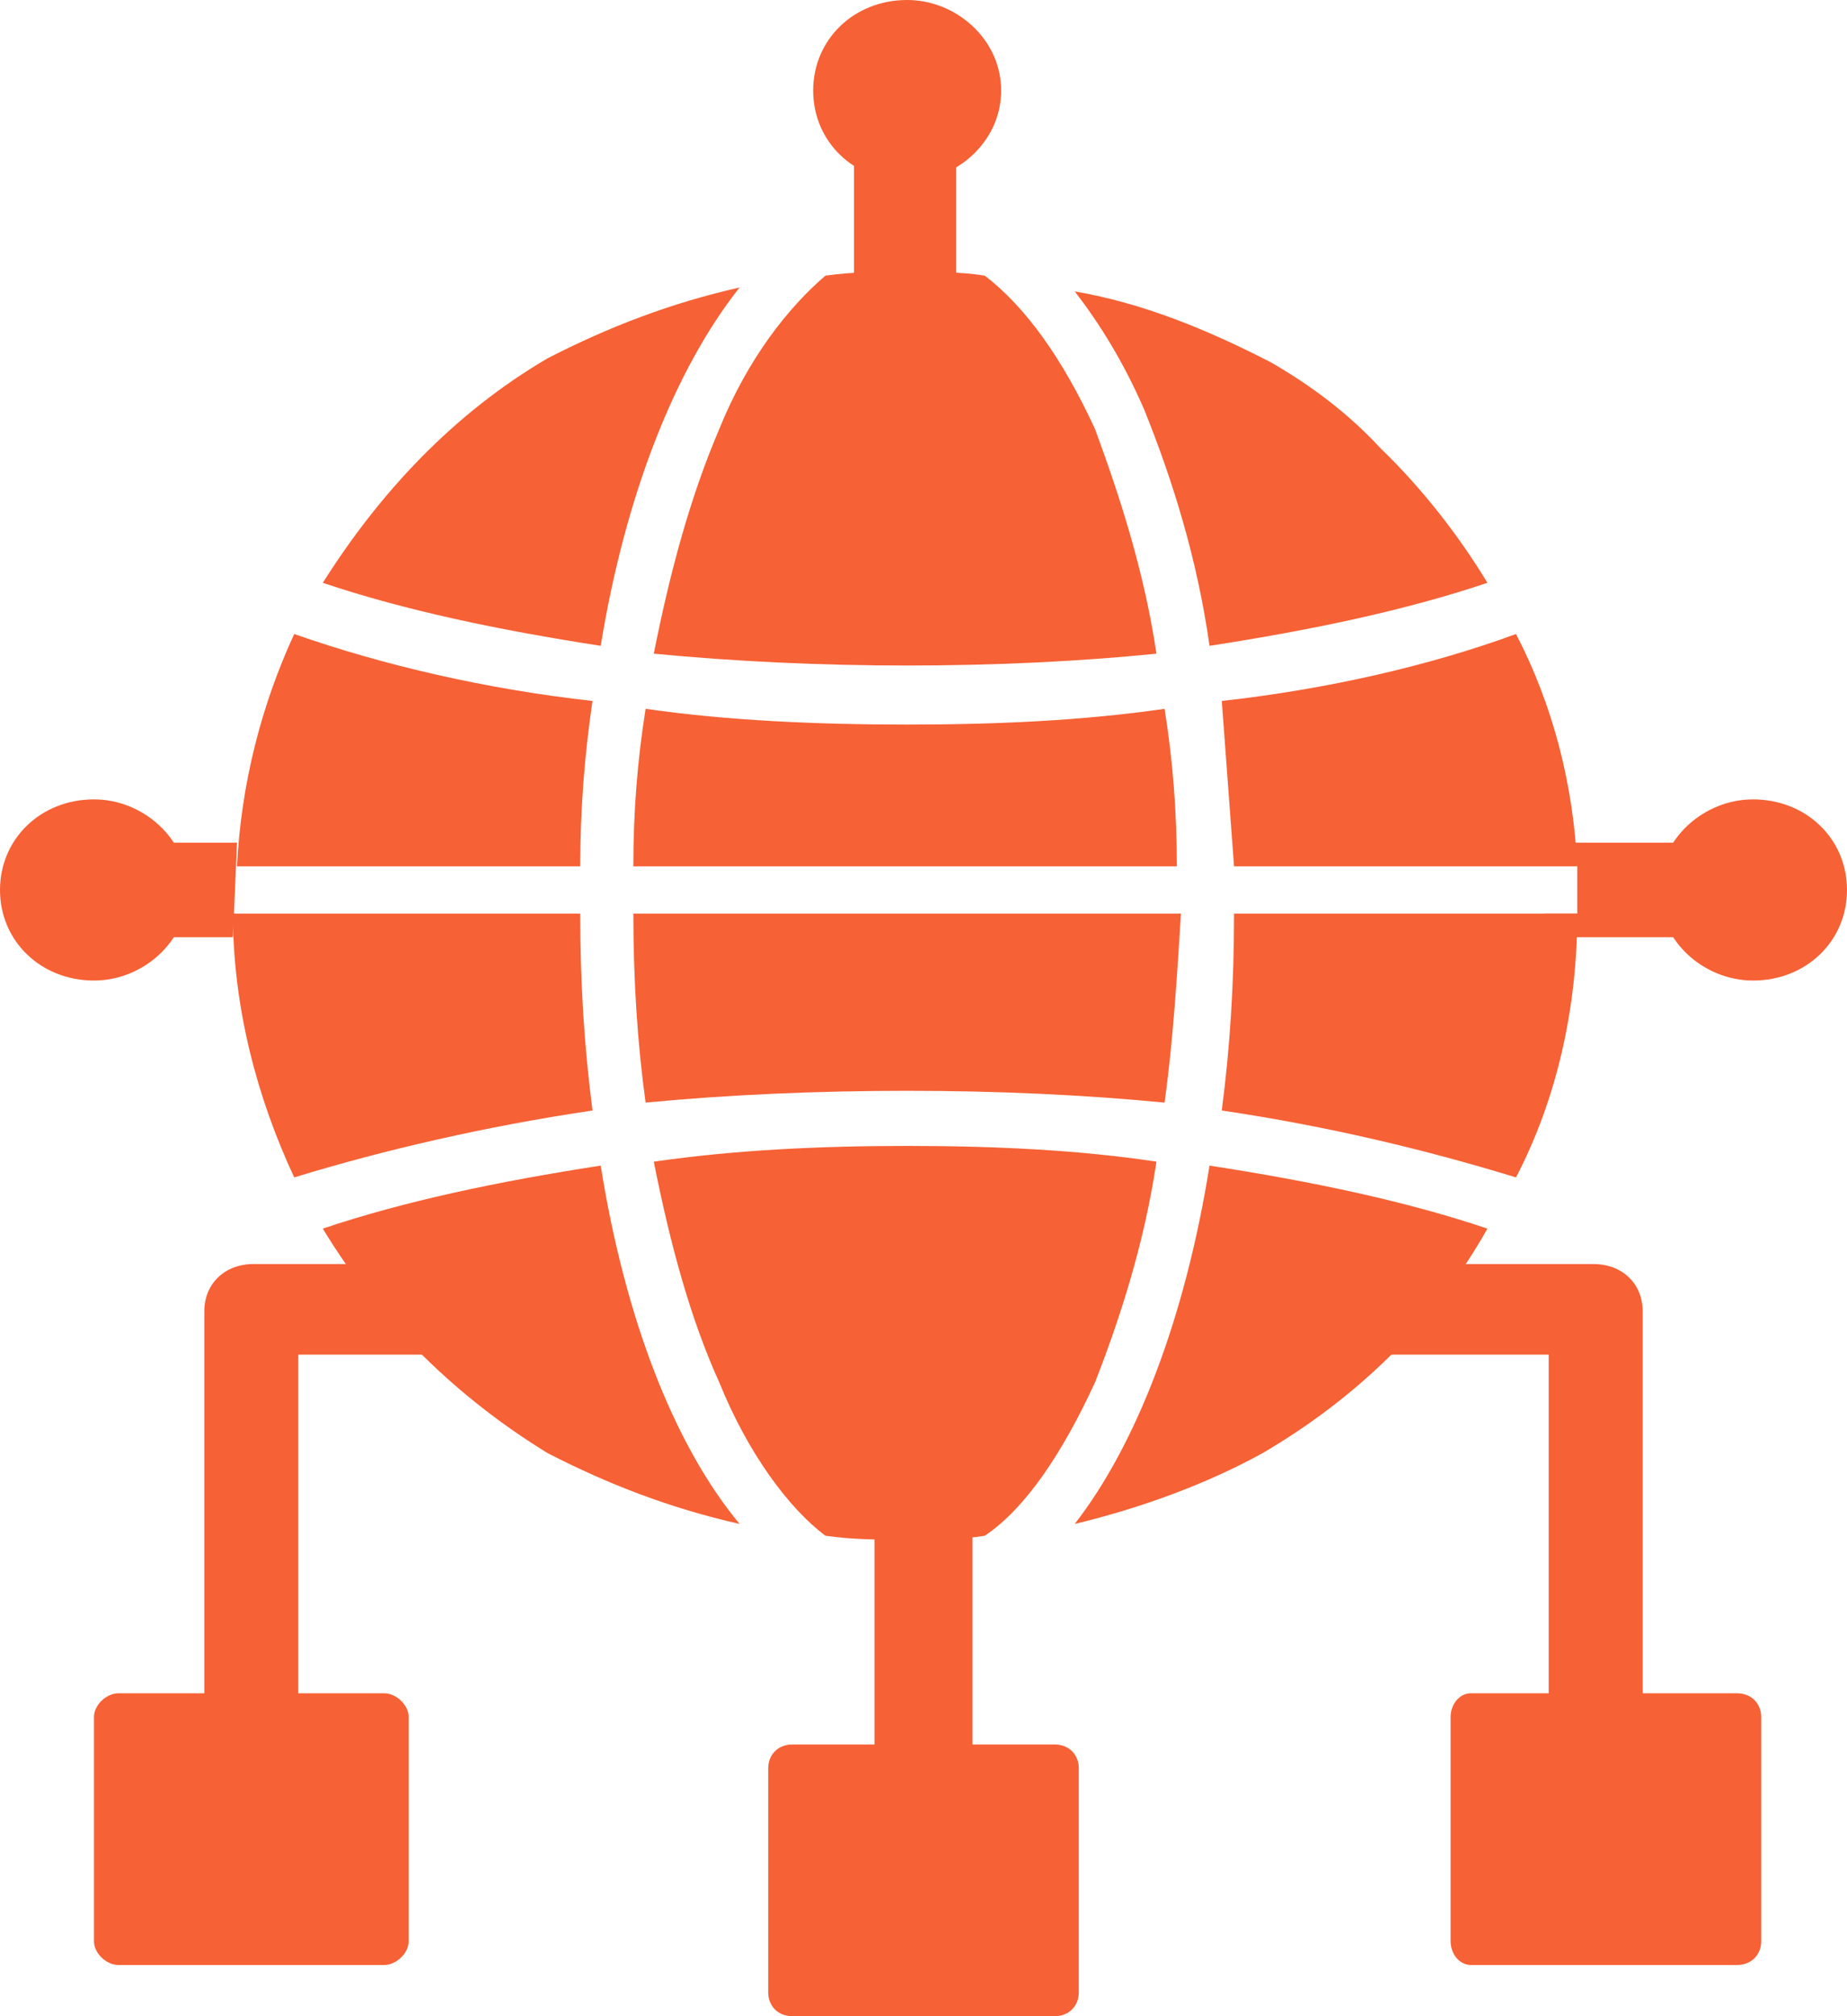 <svg width="44" height="48" viewBox="0 0 44 48" fill="none" xmlns="http://www.w3.org/2000/svg">
<path fill-rule="evenodd" clip-rule="evenodd" d="M13.044 34.594C10.903 33.281 9.053 31.5 7.69 29.25C9.637 28.594 11.876 28.125 14.31 27.75C14.894 31.406 16.062 34.406 17.619 36.281C15.965 35.906 14.504 35.344 13.044 34.594ZM15.575 27.656C17.522 27.375 19.566 27.281 21.611 27.281C23.655 27.281 25.699 27.375 27.549 27.656C27.257 29.625 26.673 31.406 26.088 32.906C25.31 34.594 24.434 35.906 23.46 36.562C22.876 36.656 22.195 36.656 21.611 36.656C20.929 36.656 20.345 36.656 19.664 36.562C18.788 35.906 17.814 34.594 17.133 32.906C16.451 31.406 15.965 29.625 15.575 27.656ZM28.814 27.75C31.248 28.125 33.487 28.594 35.434 29.25C34.168 31.5 32.319 33.281 30.08 34.594C28.717 35.344 27.159 35.906 25.602 36.281C27.062 34.406 28.23 31.406 28.814 27.75ZM7.009 28.031C6.133 26.156 5.549 24 5.549 21.75H13.823C13.823 23.438 13.92 24.938 14.115 26.438C11.584 26.812 9.15 27.375 7.009 28.031ZM5.646 20.625C5.743 18.656 6.23 16.781 7.009 15.094C9.15 15.844 11.584 16.406 14.115 16.688C13.92 18 13.823 19.312 13.823 20.625H5.646ZM15.38 16.875C17.327 17.156 19.469 17.25 21.611 17.25C23.752 17.25 25.797 17.156 27.743 16.875C27.938 18.094 28.035 19.312 28.035 20.625H15.088C15.088 19.312 15.186 18.094 15.38 16.875ZM28.133 21.75C28.035 23.344 27.938 24.844 27.743 26.25C25.797 26.062 23.752 25.969 21.611 25.969C19.469 25.969 17.327 26.062 15.38 26.25C15.186 24.844 15.088 23.344 15.088 21.75H28.133ZM29.106 16.688C31.637 16.406 34.071 15.844 36.115 15.094C36.991 16.781 37.478 18.656 37.575 20.625H29.398C29.301 19.312 29.203 18 29.106 16.688ZM37.575 21.75C37.575 24 37.089 26.156 36.115 28.031C33.974 27.375 31.637 26.812 29.106 26.438C29.301 24.938 29.398 23.438 29.398 21.75H37.575ZM7.69 13.875C9.053 11.719 10.805 9.844 13.044 8.531C14.504 7.781 15.965 7.219 17.619 6.844C16.062 8.812 14.894 11.812 14.31 15.375C11.876 15 9.637 14.531 7.69 13.875ZM19.664 6.562C20.345 6.469 20.929 6.469 21.611 6.469C22.195 6.469 22.876 6.469 23.46 6.562C24.434 7.312 25.31 8.531 26.088 10.219C26.673 11.812 27.257 13.594 27.549 15.562C25.699 15.75 23.655 15.844 21.611 15.844C19.566 15.844 17.522 15.75 15.575 15.562C15.965 13.594 16.451 11.812 17.133 10.219C17.814 8.531 18.788 7.312 19.664 6.562ZM25.602 6.938C27.257 7.219 28.814 7.875 30.274 8.625C31.248 9.188 32.124 9.844 32.903 10.688C33.876 11.625 34.752 12.75 35.434 13.875C33.487 14.531 31.248 15 28.814 15.375C28.522 13.312 27.938 11.438 27.257 9.75C26.77 8.625 26.186 7.688 25.602 6.938Z" fill="#F66135"/>
<path fill-rule="evenodd" clip-rule="evenodd" d="M9.15 46.781H2.823C2.531 46.781 2.239 46.5 2.239 46.219V40.875C2.239 40.594 2.531 40.312 2.823 40.312H9.15C9.442 40.312 9.735 40.594 9.735 40.875V46.219C9.735 46.5 9.442 46.781 9.15 46.781Z" fill="#F66135"/>
<path fill-rule="evenodd" clip-rule="evenodd" d="M41.372 46.781H35.044C34.752 46.781 34.557 46.5 34.557 46.219V40.875C34.557 40.594 34.752 40.312 35.044 40.312H41.372C41.761 40.312 41.956 40.594 41.956 40.875V46.219C41.956 46.5 41.761 46.781 41.372 46.781Z" fill="#F66135"/>
<path fill-rule="evenodd" clip-rule="evenodd" d="M36.894 32.25H32.805C32.221 32.25 31.735 31.781 31.735 31.219C31.735 30.562 32.221 30.094 32.805 30.094H37.965C38.646 30.094 39.133 30.562 39.133 31.219V40.875C39.133 41.438 38.646 41.906 37.965 41.906C37.38 41.906 36.894 41.438 36.894 40.875V32.25ZM7.106 32.25V40.875C7.106 41.438 6.619 41.906 6.035 41.906C5.354 41.906 4.867 41.438 4.867 40.875V31.219C4.867 30.562 5.354 30.094 6.035 30.094H11.195C11.779 30.094 12.265 30.562 12.265 31.219C12.265 31.781 11.779 32.25 11.195 32.25H7.106Z" fill="#F66135"/>
<path fill-rule="evenodd" clip-rule="evenodd" d="M22 43.219C21.416 43.219 20.832 42.656 20.832 42.094V35.625C20.832 34.969 21.416 34.5 22 34.5C22.584 34.5 23.168 34.969 23.168 35.625V42.094C23.168 42.656 22.584 43.219 22 43.219Z" fill="#F66135"/>
<path fill-rule="evenodd" clip-rule="evenodd" d="M25.115 48H18.885C18.496 48 18.301 47.719 18.301 47.438V42.094C18.301 41.812 18.496 41.531 18.885 41.531H25.115C25.504 41.531 25.699 41.812 25.699 42.094V47.438C25.699 47.719 25.504 48 25.115 48Z" fill="#F66135"/>
<path fill-rule="evenodd" clip-rule="evenodd" d="M41.761 23.344C40.593 23.344 39.522 22.406 39.522 21.188C39.522 19.969 40.593 19.031 41.761 19.031C43.027 19.031 44 19.969 44 21.188C44 22.406 43.027 23.344 41.761 23.344Z" fill="#F66135"/>
<path fill-rule="evenodd" clip-rule="evenodd" d="M5.549 22.312H3.699C3.018 22.312 2.434 21.844 2.434 21.188C2.434 20.531 3.018 20.062 3.699 20.062H5.646L5.549 22.312Z" fill="#F66135"/>
<path fill-rule="evenodd" clip-rule="evenodd" d="M40.301 22.312H36.894C36.407 22.312 36.991 22.125 36.797 21.75H37.575V20.625L37.38 20.062H36.894H40.301C40.982 20.062 41.566 20.531 41.566 21.188C41.566 21.844 40.982 22.312 40.301 22.312Z" fill="#F66135"/>
<path fill-rule="evenodd" clip-rule="evenodd" d="M21.611 4.312C20.345 4.312 19.372 3.375 19.372 2.156C19.372 0.938 20.345 0 21.611 0C22.779 0 23.85 0.938 23.85 2.156C23.85 3.375 22.779 4.312 21.611 4.312Z" fill="#F66135"/>
<path fill-rule="evenodd" clip-rule="evenodd" d="M21.611 9.844C20.929 9.844 20.345 9.375 20.345 8.719V3.562C20.345 2.906 20.929 2.344 21.611 2.344C22.292 2.344 22.779 2.906 22.779 3.562V8.719C22.779 9.375 22.292 9.844 21.611 9.844Z" fill="#F66135"/>
<path fill-rule="evenodd" clip-rule="evenodd" d="M2.239 23.344C0.973 23.344 0 22.406 0 21.188C0 19.969 0.973 19.031 2.239 19.031C3.407 19.031 4.478 19.969 4.478 21.188C4.478 22.406 3.407 23.344 2.239 23.344Z" fill="#F66135"/>
</svg>
